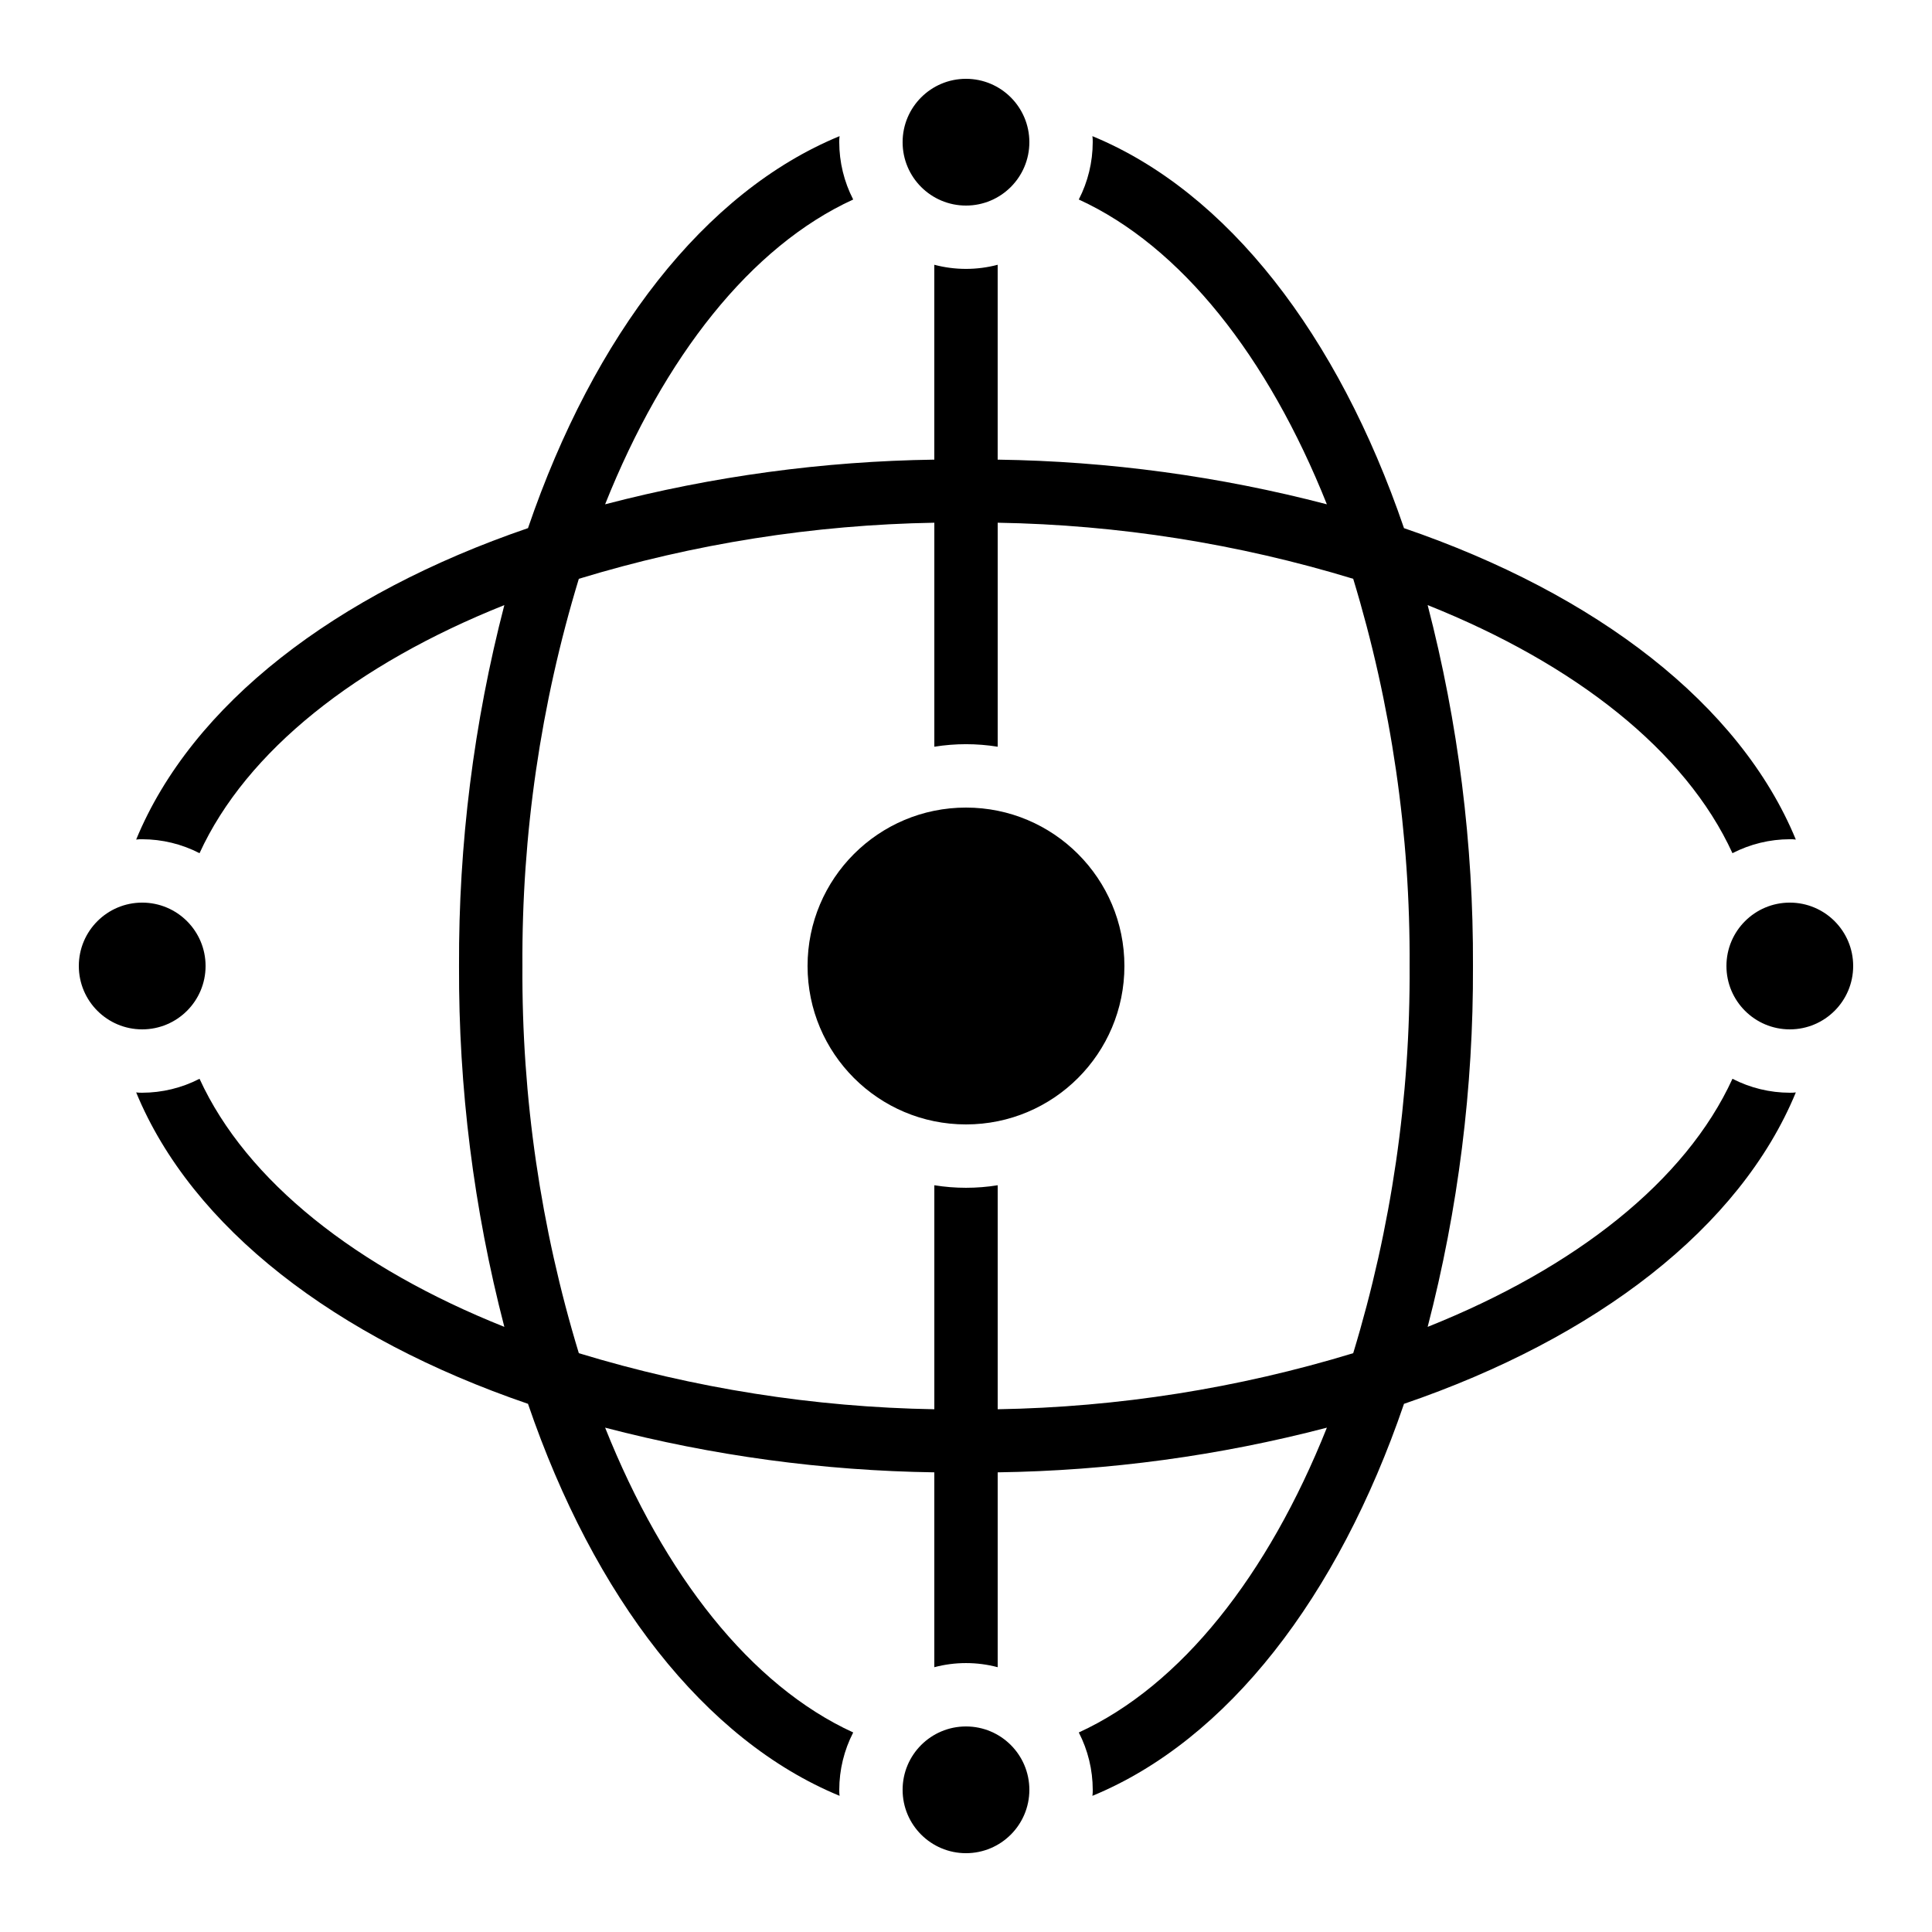 <?xml version="1.0" encoding="UTF-8"?>
<!-- Uploaded to: ICON Repo, www.svgrepo.com, Generator: ICON Repo Mixer Tools -->
<svg fill="#000000" width="800px" height="800px" version="1.1" viewBox="144 144 512 512" xmlns="http://www.w3.org/2000/svg">
 <g>
  <path d="m603.12 429.89c-12.426 27.121-41.648 50.129-80.777 65.746 8.109-31.227 12.145-63.375 12.008-95.637 0.137-32.266-3.898-64.414-12.008-95.641 39.129 15.617 68.352 38.625 80.777 65.746 4.703-2.422 9.91-3.688 15.199-3.695 0.531-0.012 1.066 0.016 1.594 0.086-14.777-35.855-52.816-65.074-103.87-82.539v-0.082c-17.465-51.051-46.688-89.008-82.539-103.79l-0.004-0.004c0.07 0.527 0.102 1.062 0.086 1.594-0.008 5.289-1.273 10.5-3.695 15.199 27.121 12.426 50.129 41.648 65.746 80.777-28.496-7.445-57.789-11.422-87.242-11.84v-51.641c-5.504 1.457-11.289 1.457-16.793 0v51.641c-29.453 0.418-58.746 4.394-87.242 11.84 15.617-39.129 38.625-68.352 65.746-80.777-2.422-4.699-3.688-9.91-3.695-15.199-0.012-0.531 0.016-1.066 0.086-1.594-35.855 14.777-65.074 52.73-82.539 103.79v0.082c-51.055 17.465-89.094 46.688-103.87 82.543 0.527-0.07 1.062-0.098 1.594-0.086 5.289 0.008 10.5 1.273 15.199 3.695 12.426-27.121 41.648-50.129 80.777-65.746-8.109 31.227-12.145 63.375-12.008 95.641-0.137 32.262 3.898 64.41 12.008 95.637-39.129-15.617-68.352-38.625-80.777-65.746-4.699 2.422-9.91 3.688-15.199 3.695-0.531 0.016-1.066-0.016-1.594-0.086 14.777 35.855 52.816 65.074 103.87 82.539v0.082c17.465 51.051 46.688 89.008 82.539 103.79l0.004 0.004c-0.07-0.527-0.098-1.062-0.086-1.594 0.008-5.289 1.273-10.496 3.695-15.199-27.121-12.426-50.129-41.648-65.746-80.777 28.496 7.449 57.789 11.422 87.242 11.84v51.641c5.504-1.457 11.289-1.457 16.793 0v-51.641c29.453-0.418 58.746-4.391 87.242-11.84-15.617 39.129-38.625 68.352-65.746 80.777 2.422 4.703 3.688 9.91 3.695 15.199 0.016 0.531-0.016 1.066-0.086 1.594 35.855-14.777 65.074-52.73 82.539-103.79v-0.082c51.051-17.465 89.09-46.688 103.87-82.539l0.004-0.004c-0.527 0.07-1.062 0.102-1.594 0.086-5.289-0.008-10.496-1.273-15.199-3.695zm-194.72 87.578v-59.363c-5.562 0.895-11.23 0.895-16.793 0v59.367-0.004c-31.941-0.543-63.652-5.547-94.211-14.859-10.117-33.258-15.156-67.852-14.949-102.61-0.207-34.762 4.832-69.355 14.949-102.61 30.559-9.316 62.27-14.316 94.211-14.863v59.367-0.004c5.562-0.895 11.23-0.895 16.793 0v-59.363c31.945 0.547 63.652 5.547 94.215 14.863 10.113 33.254 15.152 67.848 14.945 102.61 0.207 34.758-4.832 69.352-14.945 102.61-30.562 9.312-62.27 14.316-94.215 14.859z"/>
  <path d="m441.98 400c0 23.188-18.797 41.984-41.984 41.984s-41.984-18.797-41.984-41.984 18.797-41.984 41.984-41.984 41.984 18.797 41.984 41.984"/>
  <path d="m416.79 618.32c0 9.273-7.519 16.793-16.793 16.793-9.277 0-16.797-7.519-16.797-16.793 0-9.273 7.519-16.793 16.797-16.793 9.273 0 16.793 7.519 16.793 16.793"/>
  <path d="m416.79 181.68c0 9.277-7.519 16.797-16.793 16.797-9.277 0-16.797-7.519-16.797-16.797 0-9.273 7.519-16.793 16.797-16.793 9.273 0 16.793 7.519 16.793 16.793"/>
  <path d="m635.11 400c0 9.273-7.519 16.793-16.793 16.793-9.273 0-16.793-7.519-16.793-16.793 0-9.277 7.519-16.797 16.793-16.797 9.273 0 16.793 7.519 16.793 16.797"/>
  <path d="m198.48 400c0 9.273-7.519 16.793-16.797 16.793-9.273 0-16.793-7.519-16.793-16.793 0-9.277 7.519-16.797 16.793-16.797 9.277 0 16.797 7.519 16.797 16.797"/>
 </g>
</svg>